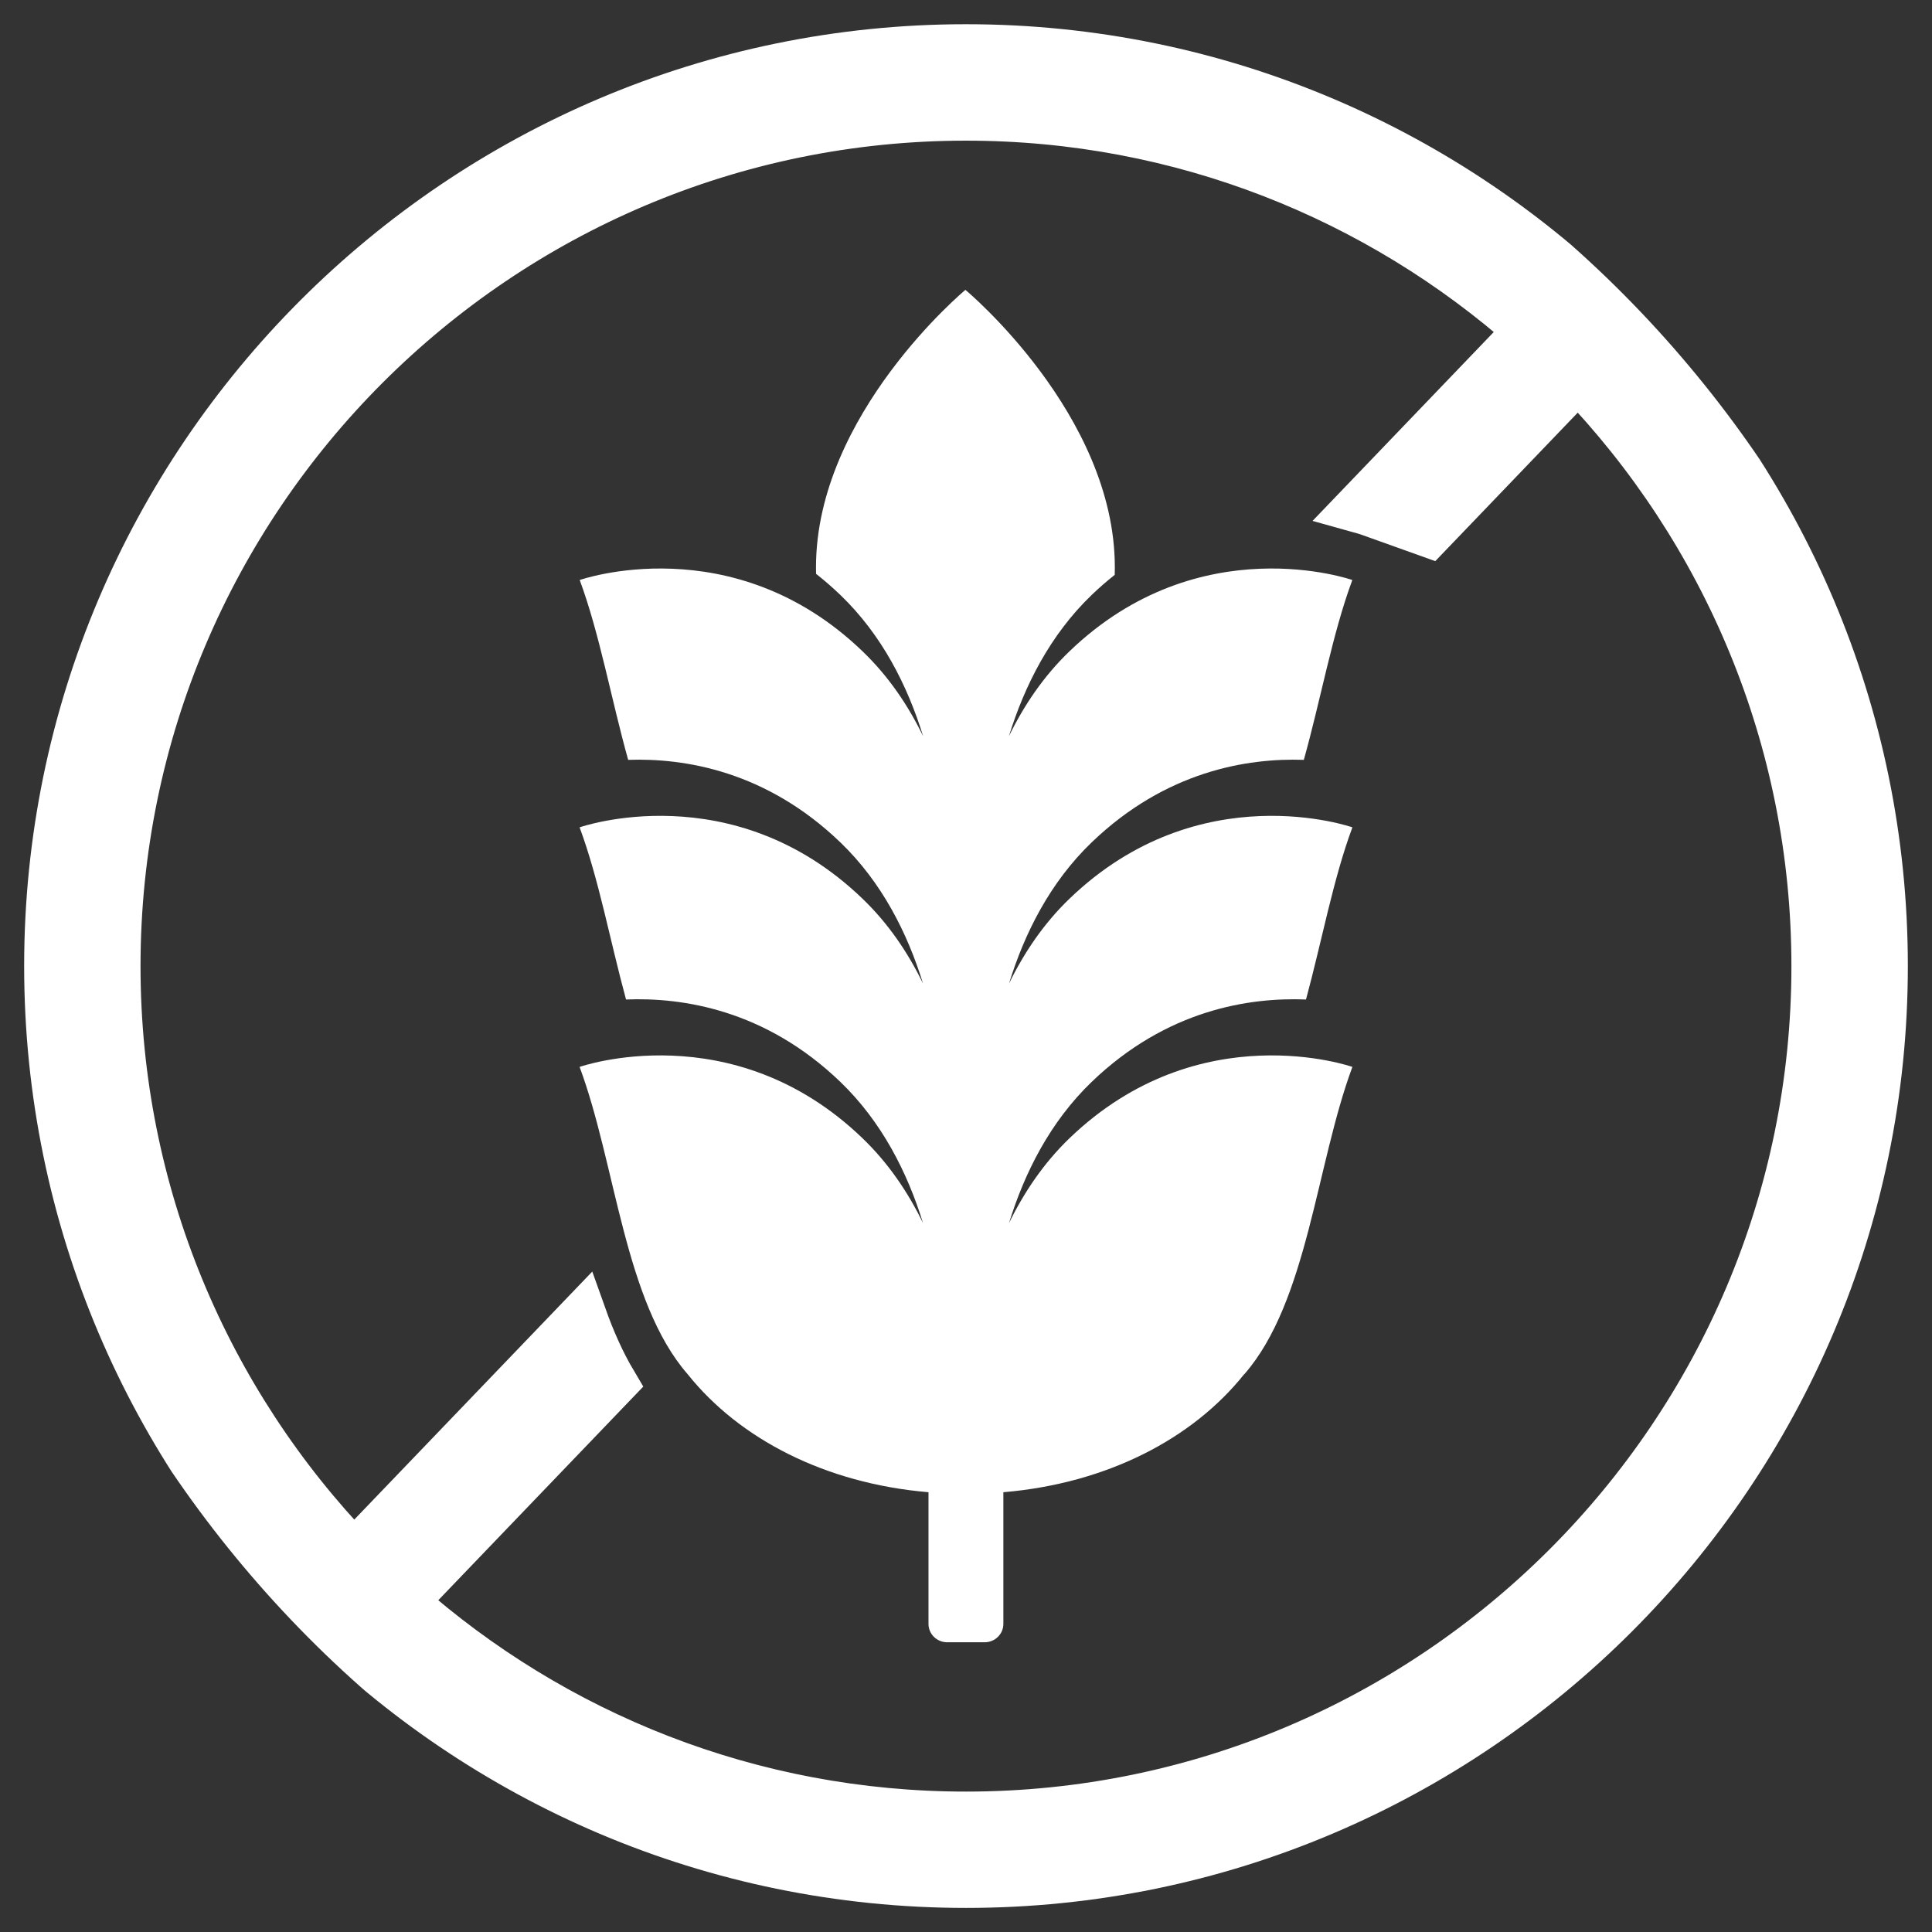 <?xml version="1.0" encoding="UTF-8"?> <svg xmlns="http://www.w3.org/2000/svg" width="56" height="56" viewBox="0 0 56 56" fill="none"><rect x="0" y="0" width="56" height="56" fill="#333333" stroke="none"/><g clip-path="url(#clip0_2779_990)"><path d="M28 1.402C13.333 1.402 1.4 13.335 1.4 28.002C1.4 42.67 13.333 54.602 28 54.602C42.668 54.602 54.6 42.67 54.6 28.002C54.6 13.335 42.671 1.402 28 1.402ZM28 52.63C21.749 52.63 16.034 50.287 11.686 46.433L17.772 40.09C17.416 39.49 17.13 38.838 16.888 38.159L10.261 45.065C6 40.636 3.373 34.619 3.373 28.002C3.376 14.426 14.424 3.377 28 3.377C34.252 3.377 39.967 5.72 44.315 9.574L39.362 14.737C39.557 14.791 39.683 14.833 39.72 14.848L41.411 15.453L45.739 10.942C50.001 15.371 52.625 21.388 52.625 28.005C52.625 41.584 41.577 52.63 28 52.63Z" fill="white" stroke="white" stroke-width="1.4"></path><path d="M36.067 39.833C37.903 37.731 38.15 33.749 39.2 30.925C39.2 30.925 34.772 29.366 31.003 32.989C30.251 33.713 29.681 34.561 29.246 35.453C29.698 33.99 30.438 32.519 31.641 31.361C33.819 29.265 36.217 28.905 37.855 28.971C38.313 27.282 38.645 25.472 39.2 23.981C39.2 23.981 34.772 22.422 31.003 26.046C30.251 26.769 29.681 27.617 29.246 28.51C29.698 27.046 30.438 25.575 31.641 24.418C33.794 22.348 36.16 21.968 37.792 22.025C38.283 20.274 38.62 18.367 39.198 16.812C39.198 16.812 34.769 15.253 31.001 18.877C30.248 19.6 29.678 20.448 29.243 21.341C29.696 19.877 30.436 18.406 31.639 17.249C31.861 17.035 32.084 16.842 32.311 16.663C32.311 16.589 32.314 16.515 32.314 16.442C32.314 12.002 27.983 8.402 27.983 8.402C27.983 8.402 23.652 12.002 23.652 16.442C23.652 16.506 23.652 16.569 23.654 16.633C23.892 16.82 24.127 17.023 24.362 17.249C25.565 18.406 26.305 19.875 26.758 21.341C26.325 20.448 25.755 19.602 25 18.877C21.231 15.253 16.803 16.812 16.803 16.812C17.38 18.369 17.718 20.274 18.208 22.025C19.843 21.968 22.209 22.348 24.36 24.418C25.562 25.575 26.302 27.044 26.755 28.51C26.322 27.617 25.752 26.771 24.997 26.046C21.229 22.422 16.8 23.981 16.8 23.981C17.355 25.472 17.686 27.282 18.146 28.971C19.781 28.905 22.181 29.265 24.36 31.361C25.562 32.519 26.302 33.987 26.755 35.453C26.322 34.561 25.752 33.715 24.997 32.989C21.229 29.366 16.8 30.925 16.8 30.925C17.851 33.749 18.098 37.731 19.933 39.833C21.426 41.701 23.907 42.998 26.913 43.253V47.07C26.913 47.364 27.155 47.602 27.455 47.602H28.54C28.84 47.602 29.083 47.364 29.083 47.07V43.253C32.089 42.998 34.569 41.703 36.062 39.833H36.067Z" fill="white"></path></g><defs><clipPath id="clip0_2779_990"><rect width="56" height="56" rx="28" fill="white"></rect></clipPath></defs></svg> 